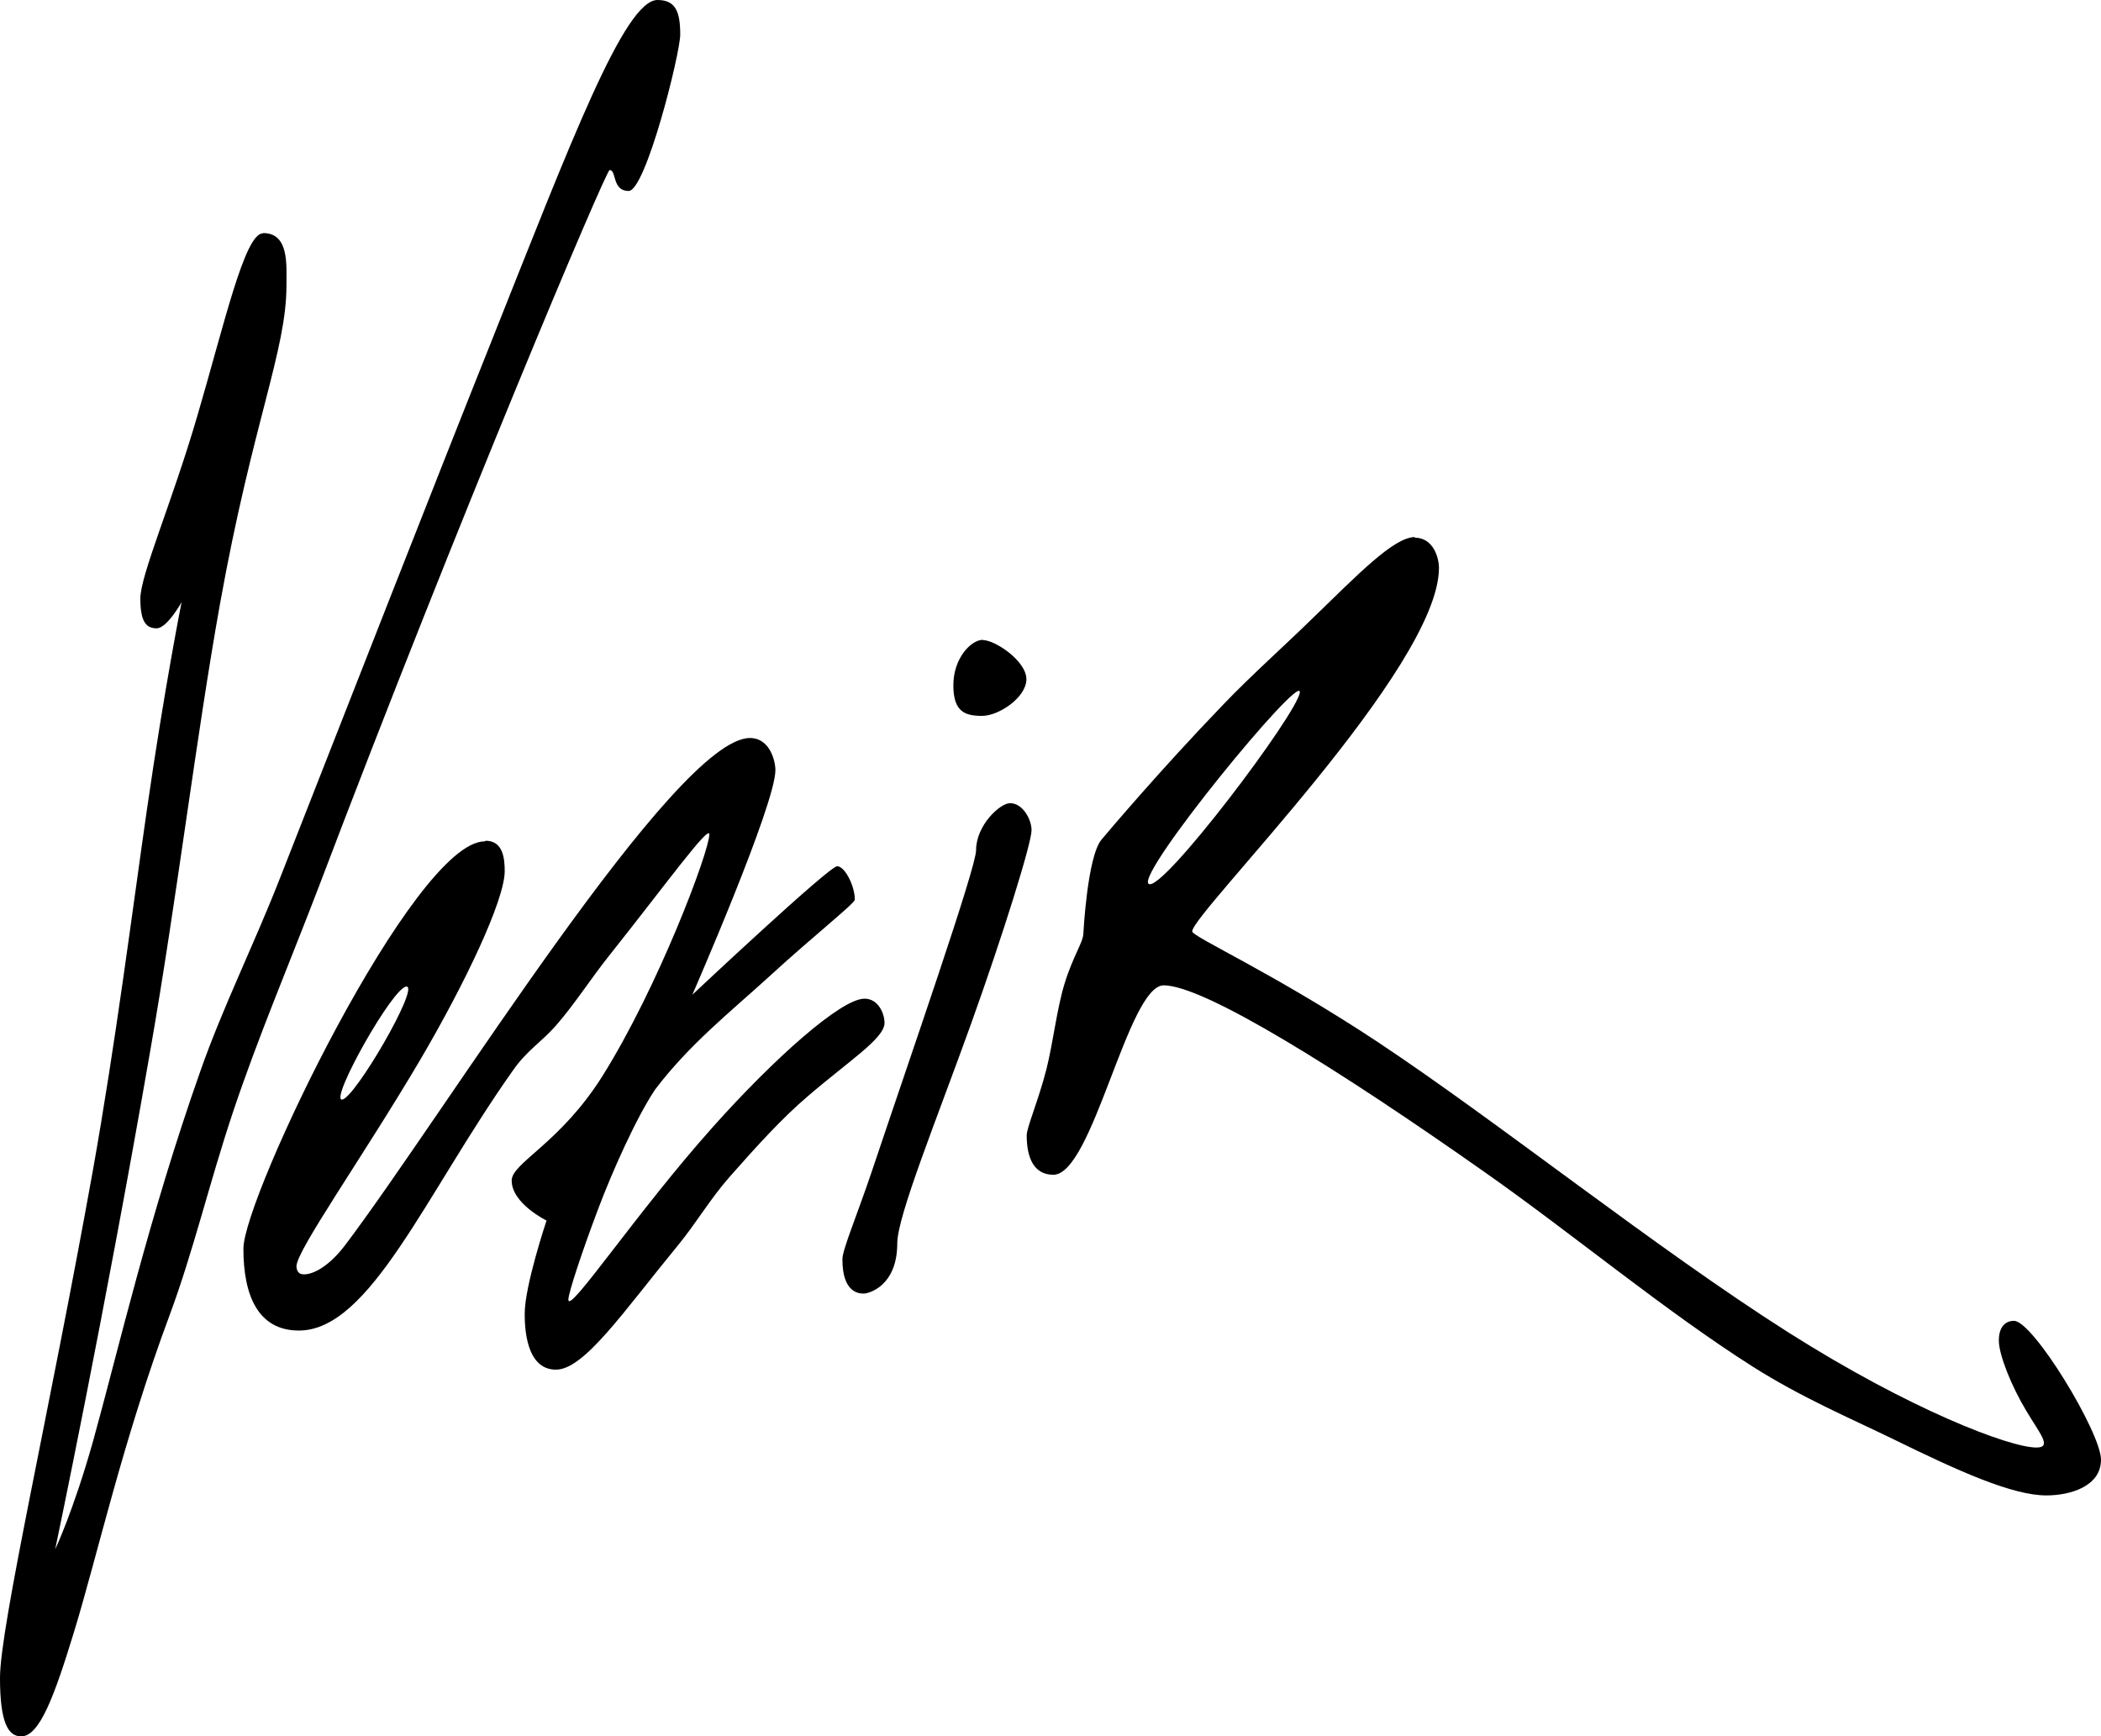 <?xml version="1.0" encoding="UTF-8"?><svg id="b" xmlns="http://www.w3.org/2000/svg" width="69.31" height="57.29" viewBox="0 0 69.31 57.29"><g id="c"><path d="m8.68,7.69c.86,0,.77,1.04.77,1.73,0,2.15-1.11,4.49-2.19,10.49-.8,4.47-1.43,9.77-2.3,14.74-1.52,8.77-3.14,16.47-3.14,16.47,0,0,.6-1.26,1.25-3.57.81-2.91,1.84-7.4,3.54-12.21.74-2.11,1.75-4.13,2.62-6.35,2.39-6.08,4.91-12.54,7.01-17.8C18.83,4.69,20.6,0,21.69,0c.6,0,.75.39.75,1.14,0,.63-1.14,5.16-1.7,5.16s-.39-.69-.63-.69c-.12,0-4.97,11.47-9.59,23.64-.96,2.51-2.02,5-2.85,7.49-.76,2.28-1.3,4.57-2.07,6.64-1.56,4.19-2.38,7.92-3.16,10.47-.64,2.09-1.13,3.44-1.74,3.44-.43,0-.7-.45-.7-1.93,0-1.69,1.64-8.81,3.06-16.72.75-4.2,1.3-8.55,1.79-11.95.58-4.02,1.14-6.82,1.14-6.82,0,0-.48.86-.82.86s-.54-.2-.54-.98,1.05-3.18,1.88-6.03c.88-2.99,1.56-6.02,2.16-6.02Z" style="fill-rule:evenodd;"/><path d="m13.41,32.55c-.44,0-2.53,3.73-2.13,3.73s2.57-3.73,2.13-3.73Zm2.61-4.81c.57,0,.63.57.63,1,0,.95-1.29,3.68-2.8,6.25-1.89,3.2-4.07,6.27-4.07,6.79,0,.07.03.24.18.26.28.05.84-.19,1.42-.95,3.3-4.37,10.89-16.74,13.36-16.74.66,0,.84.76.84,1.06,0,1.14-2.74,7.41-2.74,7.41,0,0,4.52-4.25,4.78-4.24.26.01.58.66.58,1.1,0,.13-1.3,1.14-2.88,2.59-1.22,1.11-2.59,2.2-3.71,3.68-.62.93-1.41,2.7-1.87,3.92-.53,1.4-.99,2.79-.99,3.01,0,.51,2.25-2.88,4.77-5.7,1.99-2.23,4.22-4.23,5-4.23.46,0,.66.5.66.8,0,.51-1.16,1.24-2.52,2.41-.85.72-1.71,1.67-2.6,2.68-.64.73-1.09,1.51-1.68,2.23-1.83,2.23-3.11,4.12-4.04,4.12-1.01,0-1.03-1.45-1.03-1.85,0-.92.72-3.07.72-3.07,0,0-1.15-.56-1.15-1.32,0-.58,1.6-1.23,2.99-3.44,1.84-2.93,3.53-7.42,3.53-7.98,0-.34-1.45,1.67-3.32,4.02-.56.7-1.15,1.62-1.76,2.31-.47.53-.94.8-1.4,1.46-2.88,4.07-4.71,8.58-7.06,8.58-1.36,0-1.83-1.18-1.83-2.7,0-1.7,5.63-13.44,7.96-13.44Z" style="fill-rule:evenodd;"/><path d="m32.43,21.12c.4,0,1.43.69,1.43,1.29s-.91,1.21-1.46,1.21-.95-.12-.95-1.01.58-1.5.98-1.5Z" style="fill-rule:evenodd;"/><path d="m33.32,26.5c.43,0,.71.55.71.89,0,.43-.93,3.42-2.01,6.43-1.13,3.14-2.42,6.31-2.42,7.2,0,1.43-.96,1.66-1.1,1.66s-.71,0-.71-1.13c0-.32.47-1.42.97-2.9,1.28-3.82,3.44-10.01,3.44-10.6,0-.82.79-1.55,1.12-1.55Z" style="fill-rule:evenodd;"/><path d="m37.89,29.16c.41.35,4.94-5.65,4.99-6.32.05-.67-5.4,5.98-4.99,6.32Zm8.78-11.42c.62,0,.8.67.8,1,0,3.3-8.14,11.39-8.14,11.99,0,.18,2.66,1.36,6.12,3.65,3.98,2.64,9.19,6.82,13.56,9.59,3.99,2.53,7.28,3.79,8.17,3.79.53,0,.11-.46-.34-1.22-.47-.78-.9-1.83-.9-2.31s.24-.65.5-.65c.63,0,2.87,3.69,2.87,4.58s-1.03,1.18-1.8,1.18c-1.12,0-2.88-.79-5.08-1.87-1.4-.68-3-1.36-4.61-2.38-2.91-1.85-5.88-4.33-8.79-6.38-4.91-3.46-9.32-6.2-10.64-6.2-1.18,0-2.34,6.25-3.64,6.25-.65,0-.88-.57-.88-1.3,0-.26.38-1.13.65-2.18.23-.92.34-1.98.6-2.83.28-.91.62-1.37.62-1.66,0,0,.13-2.54.6-3.09.21-.25,1.93-2.29,4.02-4.46.92-.96,2.01-1.93,2.9-2.8,1.55-1.5,2.72-2.72,3.42-2.72Z" style="fill-rule:evenodd;"/></g></svg>